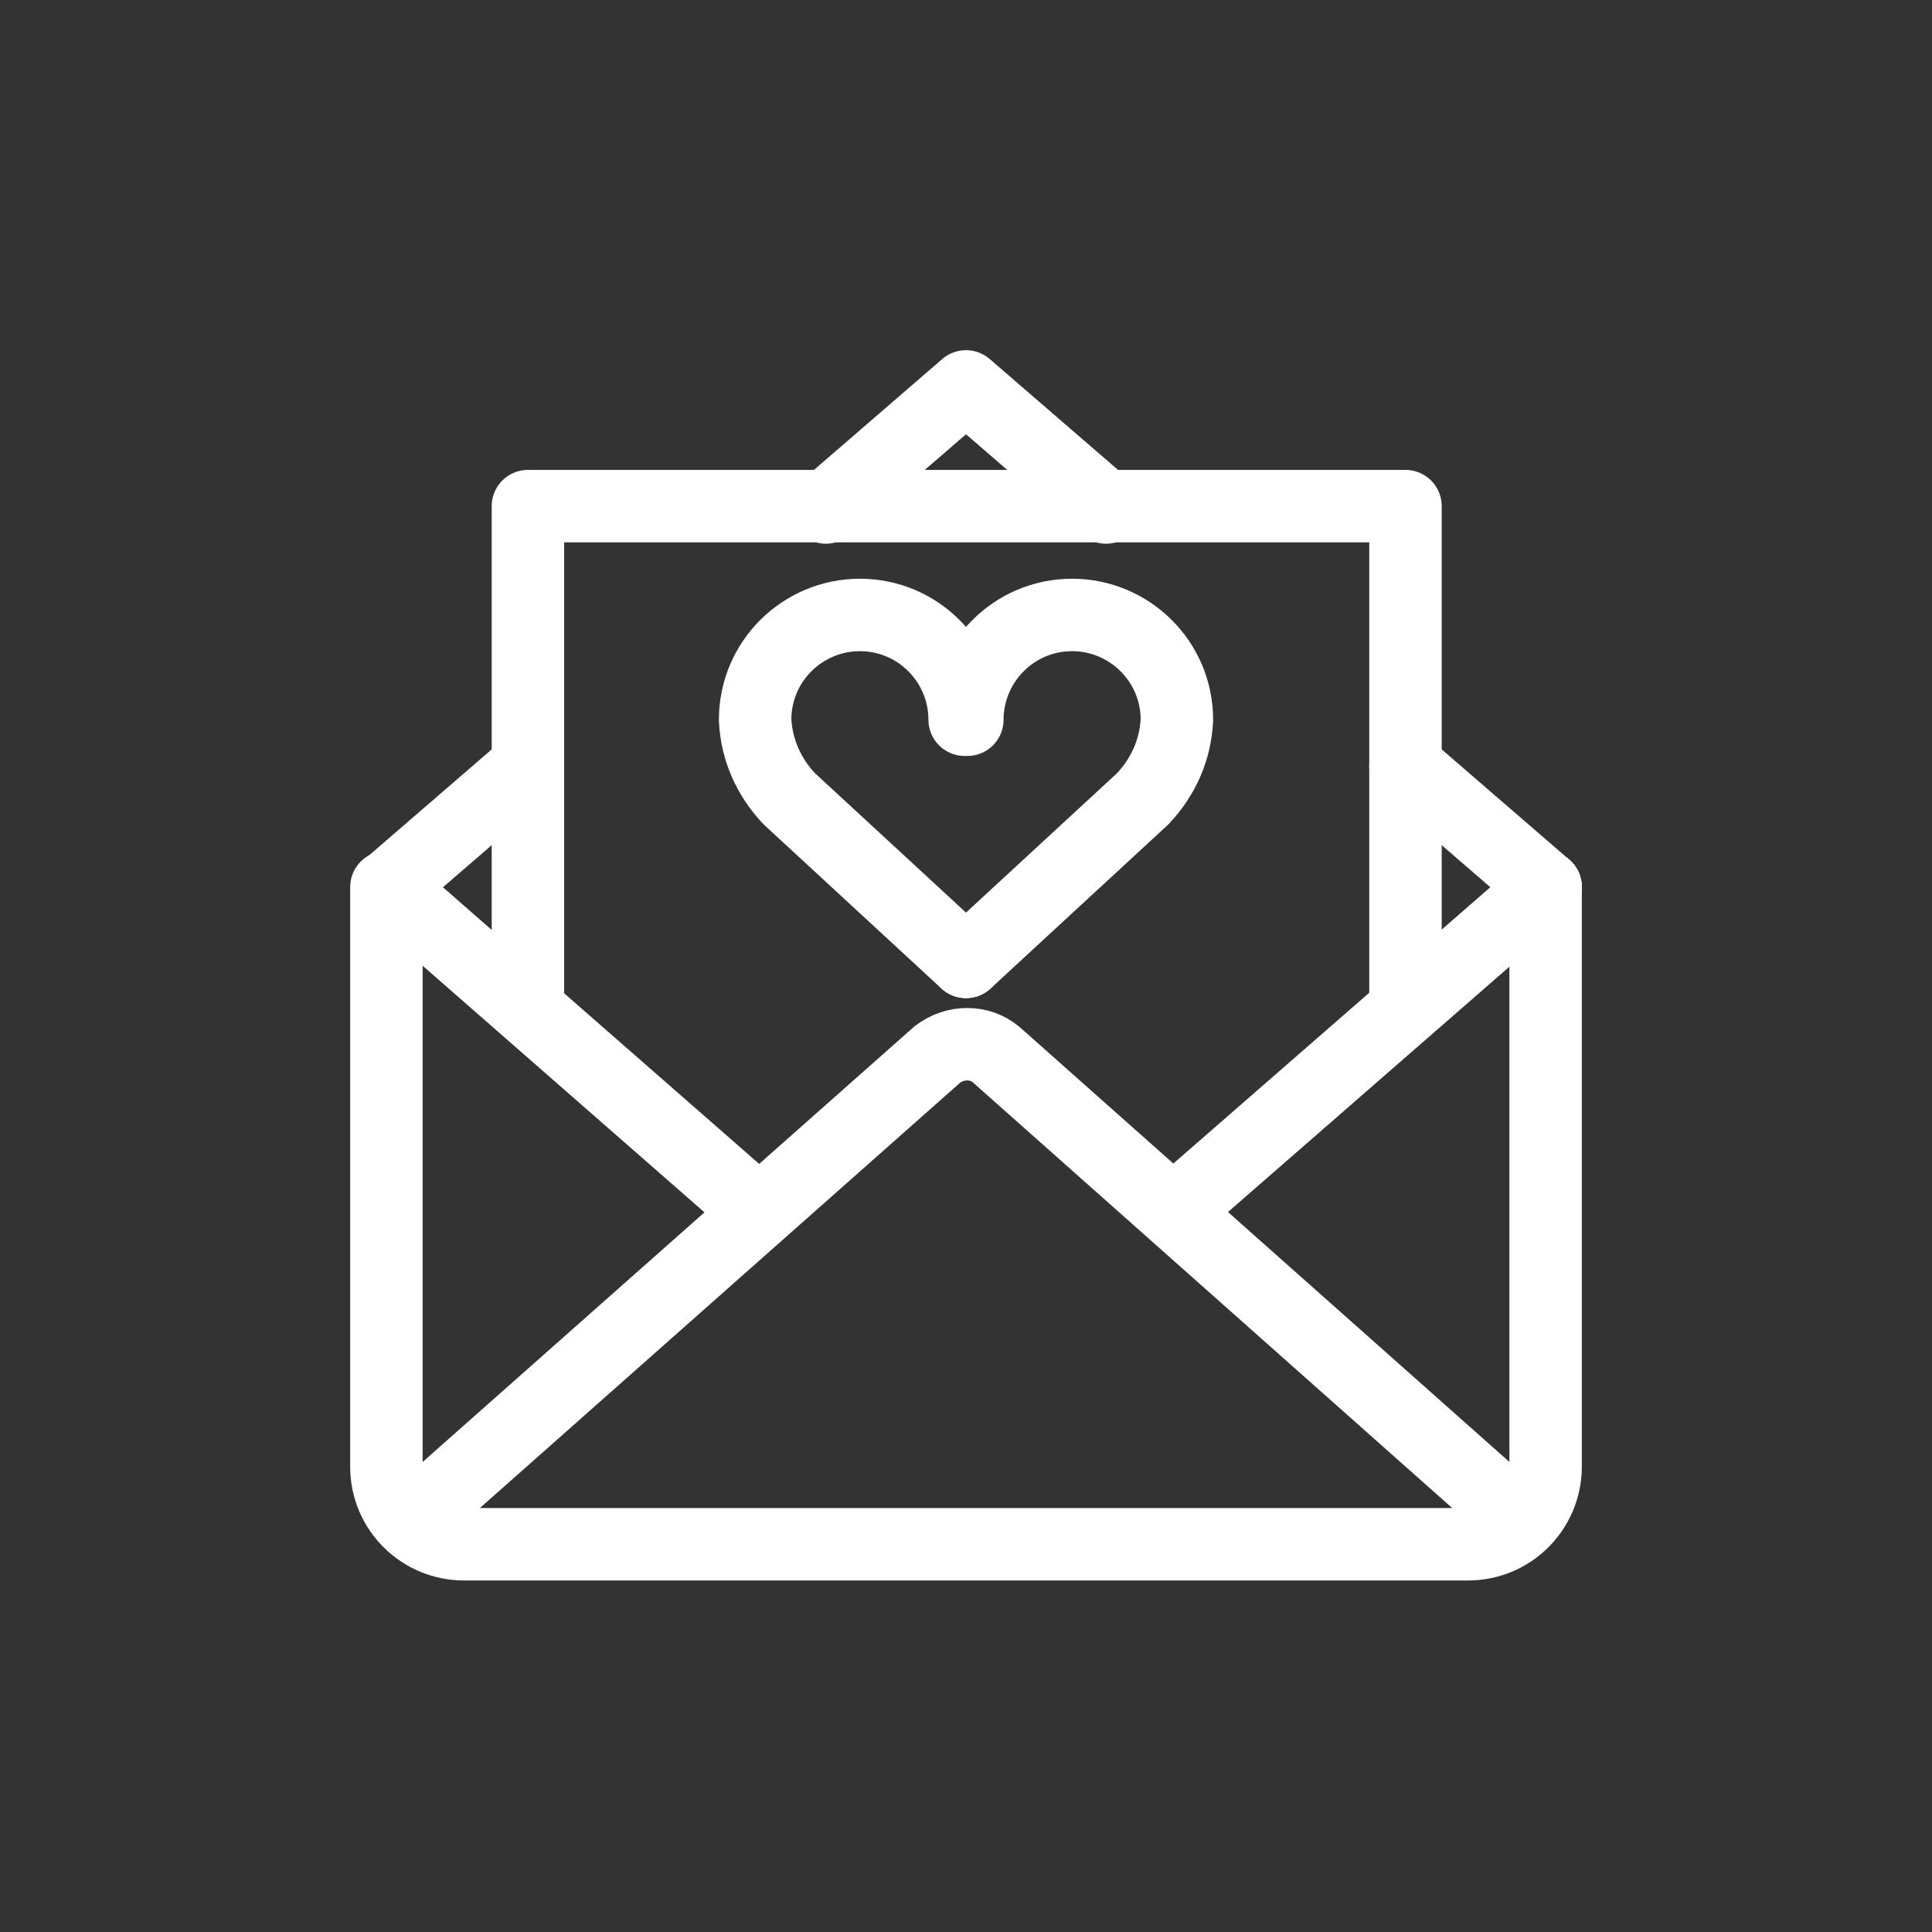 <?xml version="1.0" encoding="UTF-8"?>
<svg width="40px" height="40px" viewBox="0 0 40 40" version="1.1" xmlns="http://www.w3.org/2000/svg" xmlns:xlink="http://www.w3.org/1999/xlink">
    <rect x="0" y="0" width="40" height="40" fill="#333333" stroke="none"/>
    <title>cs-icon-welcome</title>
    <g id="cs-icon-welcome" stroke="none" stroke-width="1" fill="none" fill-rule="evenodd" stroke-linecap="round" stroke-linejoin="round">
        <g id="Welcome-1" transform="translate(8, 8)" stroke="#FFFFFF" stroke-width="1.5">
            <path d="M24,10.366 L24,22.366 C24,23.239 23.296,23.972 22.394,23.972 L1.606,23.972 C0.732,23.972 0,23.268 0,22.366 L0,10.366" id="Path"></path>
            <path d="M0.817,23.211 L11.408,13.831 C11.775,13.549 12.282,13.549 12.62,13.831 L23.183,23.211" id="Path"></path>
            <line x1="21.099" y1="7.859" x2="24" y2="10.366" id="Path"></line>
            <polyline id="Path" points="9.099 2.507 12 0 14.901 2.507"></polyline>
            <line x1="0.028" y1="10.366" x2="2.93" y2="7.859" id="Path"></line>
            <line x1="0.028" y1="10.366" x2="7.69" y2="17.07" id="Path"></line>
            <line x1="24" y1="10.366" x2="16.31" y2="17.07" id="Path"></line>
            <polyline id="Path" points="21.099 12.761 21.099 2.479 2.93 2.479 2.93 12.761"></polyline>
            <path d="M12,11.915 L15.662,8.535 C16.085,8.085 16.338,7.521 16.366,6.901 C16.366,5.69 15.38,4.732 14.197,4.732 C12.986,4.732 12.028,5.718 12.028,6.901 L12.028,6.901" id="Path"></path>
            <path d="M12,11.915 L8.338,8.535 C7.915,8.085 7.662,7.521 7.634,6.901 C7.634,5.69 8.62,4.732 9.803,4.732 C11.014,4.732 11.972,5.718 11.972,6.901 L11.972,6.901" id="Path"></path>
        </g>
    </g>
</svg>